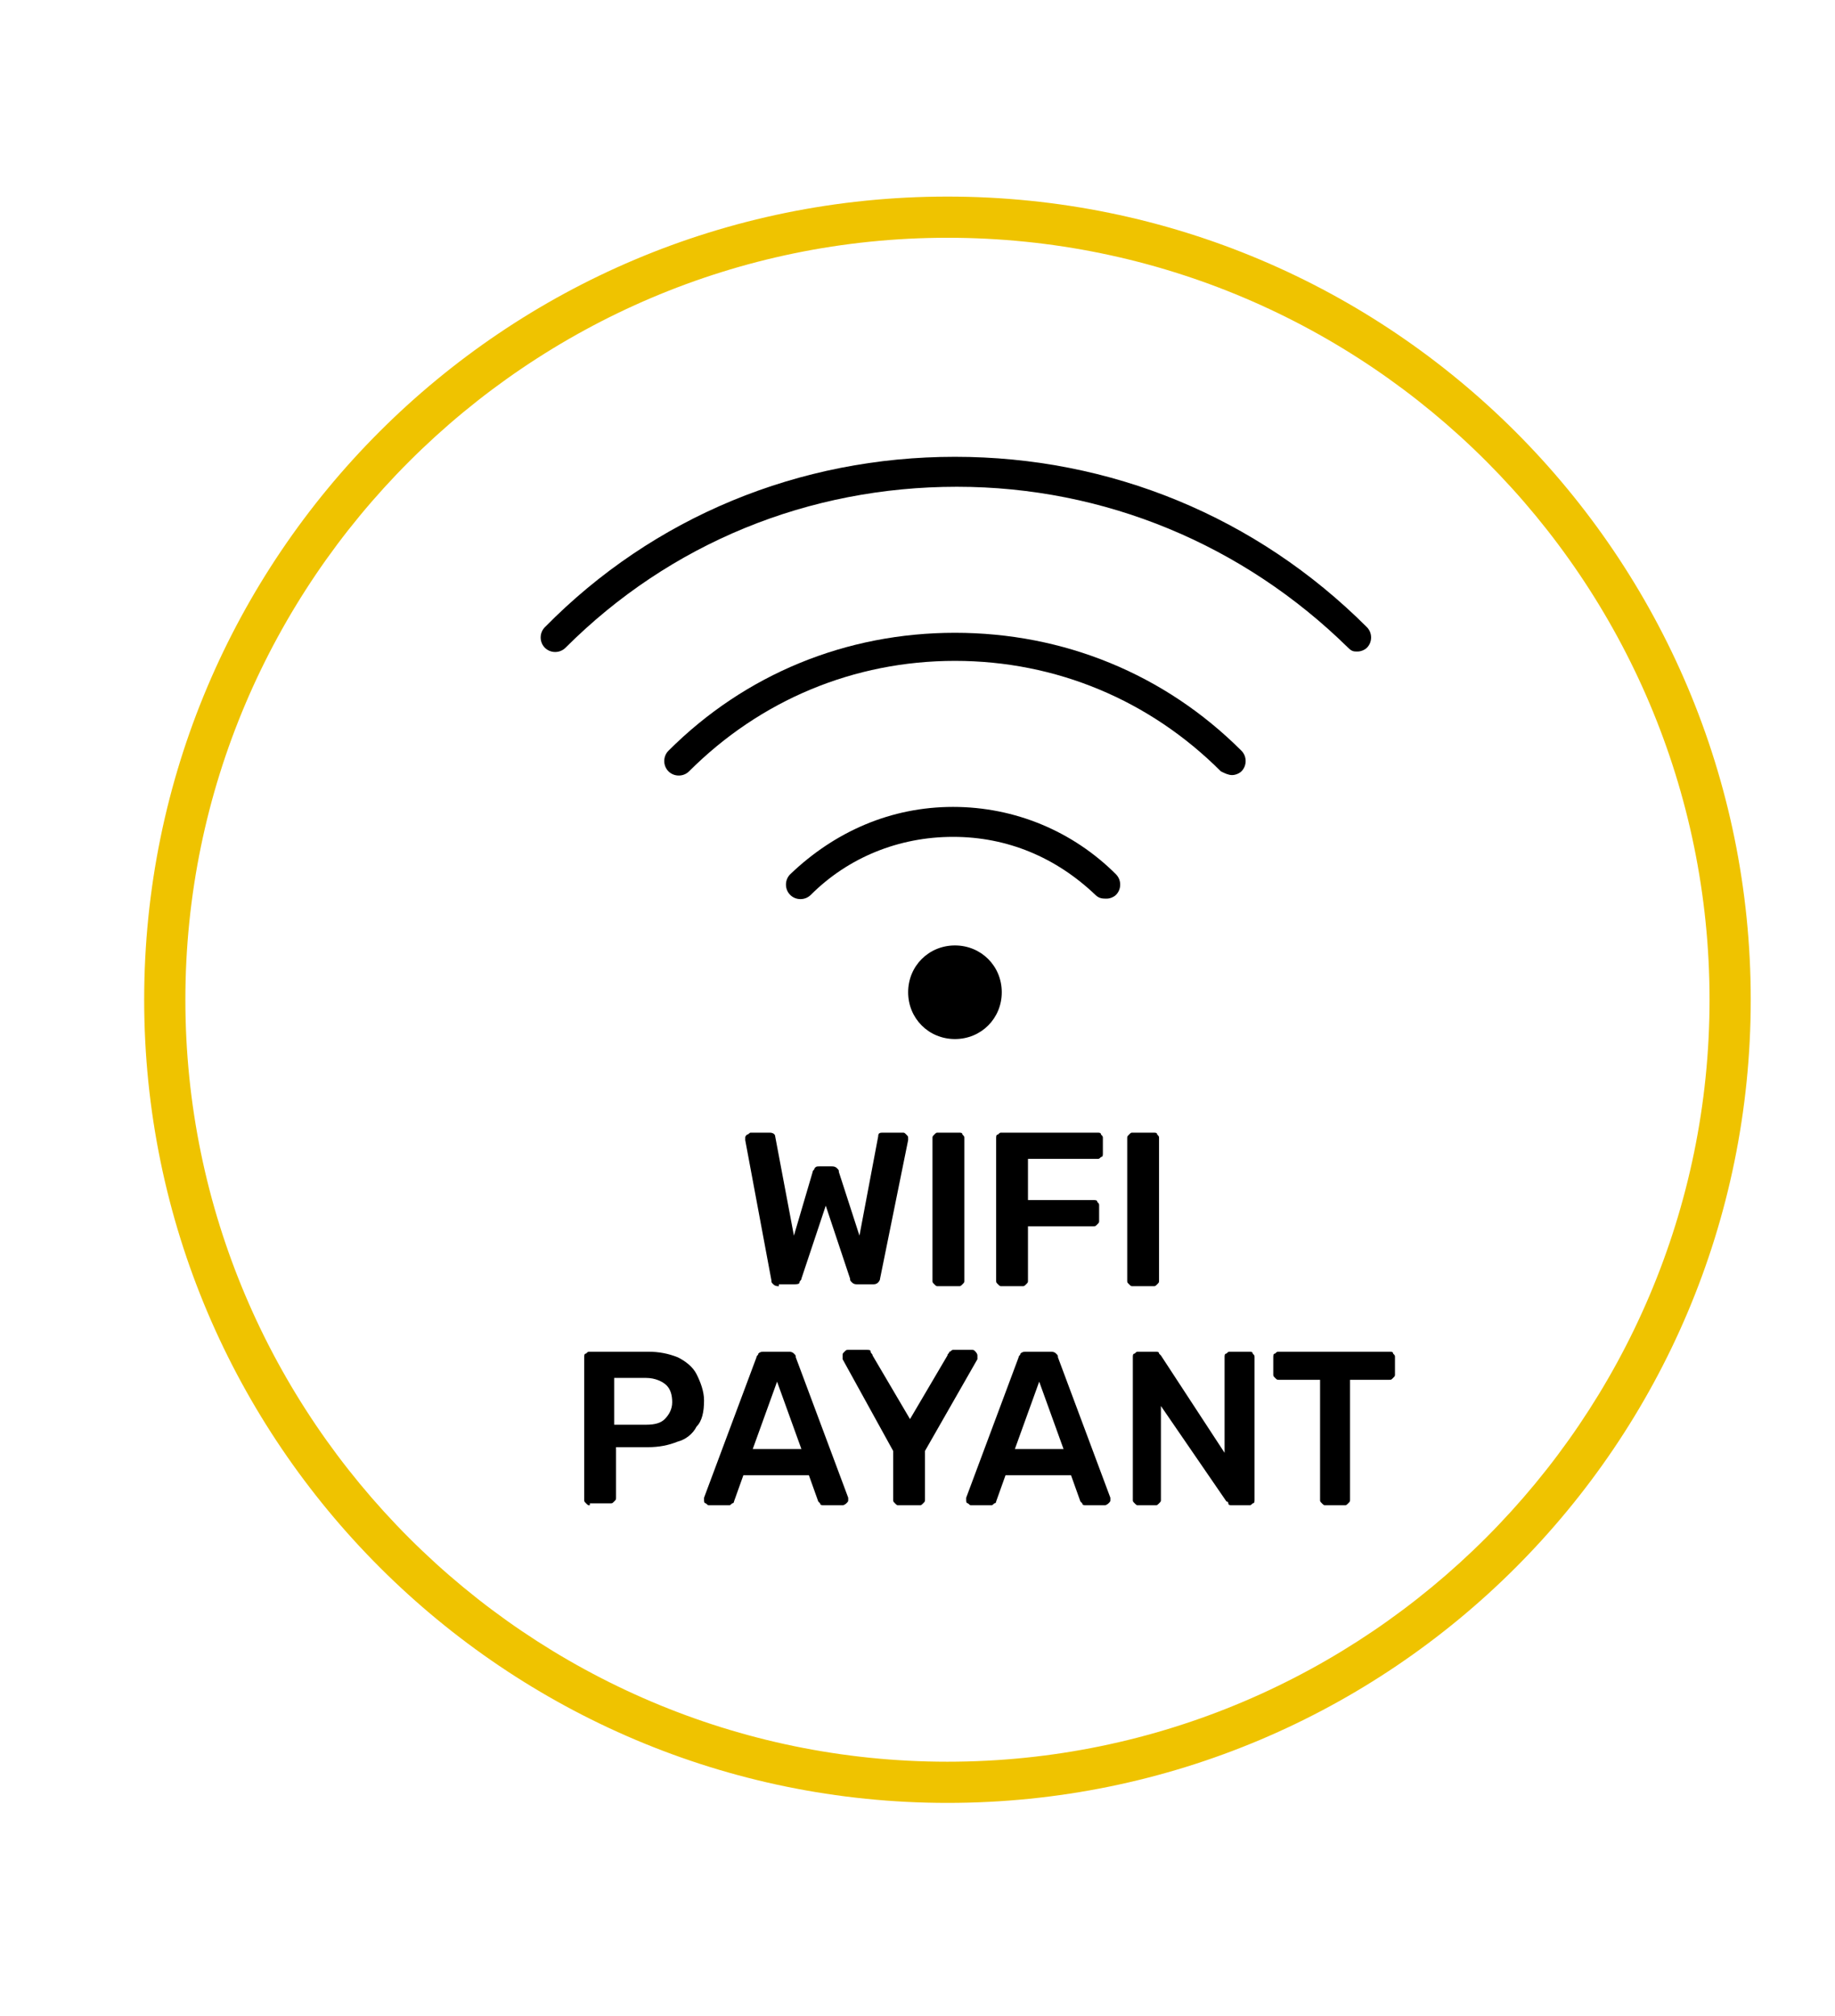 <?xml version="1.0" encoding="utf-8"?>
<!-- Generator: Adobe Illustrator 27.0.0, SVG Export Plug-In . SVG Version: 6.00 Build 0)  -->
<svg version="1.1" id="Calque_1" xmlns="http://www.w3.org/2000/svg" xmlns:xlink="http://www.w3.org/1999/xlink" x="0px" y="0px"
	 viewBox="0 0 98 107.7" style="enable-background:new 0 0 98 107.7;" xml:space="preserve">
<style type="text/css">
	.st0{fill:#CD1719;}
	.st1{fill:none;stroke:#FFFFFF;stroke-width:0.15;stroke-miterlimit:10;}
	.st2{fill:none;stroke:#009640;stroke-width:0.2;stroke-miterlimit:10;}
	.st3{fill:#EFC300;}
</style>
<g>
	<g>
		<path d="M51,24.4c-8.3,0-16.1,3.2-21.9,9.1c-0.3,0.3-0.3,0.8,0,1.1s0.8,0.3,1.1,0c5.6-5.6,13-8.6,20.9-8.6
			c7.9,0,15.3,3.1,20.9,8.6c0.2,0.2,0.3,0.2,0.5,0.2c0.2,0,0.4-0.1,0.5-0.2c0.3-0.3,0.3-0.8,0-1.1C67.1,27.6,59.3,24.4,51,24.4
			L51,24.4z"/>
		<path d="M65.8,41.4c0.2,0,0.4-0.1,0.5-0.2c0.3-0.3,0.3-0.8,0-1.1c-4.1-4.1-9.5-6.3-15.3-6.3S39.8,36,35.7,40.1
			c-0.3,0.3-0.3,0.8,0,1.1c0.3,0.3,0.8,0.3,1.1,0c3.8-3.8,8.8-5.9,14.2-5.9c5.4,0,10.4,2.1,14.2,5.9C65.4,41.3,65.6,41.4,65.8,41.4z
			"/>
		<path d="M59.1,48c0.2,0,0.4-0.1,0.5-0.2c0.3-0.3,0.3-0.8,0-1.1c-2.3-2.3-5.4-3.6-8.7-3.6c-3.3,0-6.3,1.3-8.7,3.6
			c-0.3,0.3-0.3,0.8,0,1.1s0.8,0.3,1.1,0c2-2,4.7-3.1,7.6-3.1c2.9,0,5.5,1.1,7.6,3.1C58.7,48,58.9,48,59.1,48"/>
		<path d="M48.5,53c0,1.4,1.1,2.5,2.5,2.5c1.4,0,2.5-1.1,2.5-2.5c0-1.4-1.1-2.5-2.5-2.5S48.5,51.6,48.5,53"/>
		<path d="M41.6,68.7c-0.1,0-0.2,0-0.3-0.1c-0.1-0.1-0.1-0.1-0.1-0.2l-1.4-7.5c0,0,0,0,0-0.1c0,0,0,0,0,0c0-0.1,0-0.1,0.1-0.2
			c0.1,0,0.1-0.1,0.2-0.1h1c0.2,0,0.3,0.1,0.3,0.2l1,5.3l1-3.4c0-0.1,0.1-0.1,0.1-0.2c0.1-0.1,0.1-0.1,0.3-0.1h0.6
			c0.1,0,0.2,0,0.3,0.1c0.1,0.1,0.1,0.1,0.1,0.2l1.1,3.4l1-5.3c0-0.2,0.1-0.2,0.3-0.2h1c0.1,0,0.1,0,0.2,0.1s0.1,0.1,0.1,0.2v0
			c0,0,0,0,0,0.1L47,68.3c0,0.1-0.1,0.2-0.1,0.2c-0.1,0.1-0.2,0.1-0.3,0.1h-0.8c-0.1,0-0.2,0-0.3-0.1c-0.1-0.1-0.1-0.1-0.1-0.2
			l-1.3-3.9l-1.3,3.9c0,0.1-0.1,0.1-0.1,0.2s-0.2,0.1-0.3,0.1H41.6z"/>
		<path d="M50.1,68.7c-0.1,0-0.1,0-0.2-0.1c-0.1-0.1-0.1-0.1-0.1-0.2v-7.6c0-0.1,0-0.1,0.1-0.2c0.1-0.1,0.1-0.1,0.2-0.1h1.1
			c0.1,0,0.2,0,0.2,0.1c0.1,0.1,0.1,0.1,0.1,0.2v7.6c0,0.1,0,0.1-0.1,0.2c-0.1,0.1-0.1,0.1-0.2,0.1H50.1z"/>
		<path d="M53.5,68.7c-0.1,0-0.1,0-0.2-0.1c-0.1-0.1-0.1-0.1-0.1-0.2v-7.6c0-0.1,0-0.2,0.1-0.2c0.1-0.1,0.1-0.1,0.2-0.1h5.1
			c0.1,0,0.2,0,0.2,0.1c0.1,0.1,0.1,0.1,0.1,0.2v0.8c0,0.1,0,0.2-0.1,0.2c-0.1,0.1-0.1,0.1-0.2,0.1h-3.7v2.2h3.5
			c0.1,0,0.2,0,0.2,0.1c0.1,0.1,0.1,0.1,0.1,0.2v0.8c0,0.1,0,0.1-0.1,0.2c-0.1,0.1-0.1,0.1-0.2,0.1h-3.5v2.9c0,0.1,0,0.1-0.1,0.2
			c-0.1,0.1-0.1,0.1-0.2,0.1H53.5z"/>
		<path d="M60.5,68.7c-0.1,0-0.1,0-0.2-0.1c-0.1-0.1-0.1-0.1-0.1-0.2v-7.6c0-0.1,0-0.1,0.1-0.2c0.1-0.1,0.1-0.1,0.2-0.1h1.1
			c0.1,0,0.2,0,0.2,0.1c0.1,0.1,0.1,0.1,0.1,0.2v7.6c0,0.1,0,0.1-0.1,0.2c-0.1,0.1-0.1,0.1-0.2,0.1H60.5z"/>
		<path d="M32.8,76.1h1.7c0.5,0,0.8-0.1,1-0.3c0.2-0.2,0.4-0.5,0.4-0.9c0-0.4-0.1-0.7-0.3-0.9c-0.2-0.2-0.6-0.4-1.1-0.4h-1.7V76.1z
			 M31.5,80.4c-0.1,0-0.1,0-0.2-0.1c-0.1-0.1-0.1-0.1-0.1-0.2v-7.6c0-0.1,0-0.2,0.1-0.2c0.1-0.1,0.1-0.1,0.2-0.1h3.1
			c0.6,0,1.1,0.1,1.6,0.3c0.4,0.2,0.8,0.5,1,0.9c0.2,0.4,0.4,0.9,0.4,1.4c0,0.6-0.1,1.1-0.4,1.4c-0.2,0.4-0.6,0.7-1,0.8
			c-0.5,0.2-1,0.3-1.6,0.3h-1.7v2.7c0,0.1,0,0.1-0.1,0.2c-0.1,0.1-0.1,0.1-0.2,0.1H31.5z"/>
		<path d="M40.2,77.4h2.6l-1.3-3.6L40.2,77.4z M37.9,80.4c-0.1,0-0.1,0-0.2-0.1c-0.1,0-0.1-0.1-0.1-0.2c0,0,0-0.1,0-0.1l2.8-7.5
			c0-0.1,0.1-0.1,0.1-0.2c0.1-0.1,0.2-0.1,0.3-0.1h1.3c0.1,0,0.2,0,0.3,0.1c0.1,0.1,0.1,0.1,0.1,0.2l2.8,7.5c0,0,0,0.1,0,0.1
			c0,0.1,0,0.1-0.1,0.2c0,0-0.1,0.1-0.2,0.1h-1c-0.1,0-0.2,0-0.2-0.1c-0.1-0.1-0.1-0.1-0.1-0.1l-0.5-1.4h-3.5l-0.5,1.4
			c0,0,0,0.1-0.1,0.1c-0.1,0.1-0.1,0.1-0.2,0.1H37.9z"/>
		<path d="M48,80.4c-0.1,0-0.1,0-0.2-0.1c-0.1-0.1-0.1-0.1-0.1-0.2v-2.6L45,72.6c0,0,0,0,0-0.1c0,0,0,0,0-0.1c0-0.1,0-0.1,0.1-0.2
			s0.1-0.1,0.2-0.1h1c0.1,0,0.2,0,0.2,0.1s0.1,0.1,0.1,0.2l2,3.4l2-3.4c0-0.1,0.1-0.1,0.1-0.2c0.1,0,0.1-0.1,0.2-0.1h1
			c0.1,0,0.1,0,0.2,0.1c0,0,0.1,0.1,0.1,0.2c0,0,0,0,0,0.1c0,0,0,0,0,0.1l-2.8,4.9v2.6c0,0.1,0,0.1-0.1,0.2
			c-0.1,0.1-0.1,0.1-0.2,0.1H48z"/>
		<path d="M54.2,77.4h2.6l-1.3-3.6L54.2,77.4z M51.9,80.4c-0.1,0-0.1,0-0.2-0.1c-0.1,0-0.1-0.1-0.1-0.2c0,0,0-0.1,0-0.1l2.8-7.5
			c0-0.1,0.1-0.1,0.1-0.2c0.1-0.1,0.2-0.1,0.3-0.1h1.3c0.1,0,0.2,0,0.3,0.1c0.1,0.1,0.1,0.1,0.1,0.2l2.8,7.5c0,0,0,0.1,0,0.1
			c0,0.1,0,0.1-0.1,0.2c0,0-0.1,0.1-0.2,0.1h-1c-0.1,0-0.2,0-0.2-0.1c-0.1-0.1-0.1-0.1-0.1-0.1l-0.5-1.4h-3.5l-0.5,1.4
			c0,0,0,0.1-0.1,0.1c-0.1,0.1-0.1,0.1-0.2,0.1H51.9z"/>
		<path d="M60.8,80.4c-0.1,0-0.1,0-0.2-0.1c-0.1-0.1-0.1-0.1-0.1-0.2v-7.6c0-0.1,0-0.2,0.1-0.2c0.1-0.1,0.1-0.1,0.2-0.1h0.9
			c0.1,0,0.2,0,0.2,0.1c0.1,0.1,0.1,0.1,0.1,0.1l3.4,5.2v-5.1c0-0.1,0-0.2,0.1-0.2c0.1-0.1,0.1-0.1,0.2-0.1h1c0.1,0,0.2,0,0.2,0.1
			c0.1,0.1,0.1,0.1,0.1,0.2v7.6c0,0.1,0,0.2-0.1,0.2c-0.1,0.1-0.1,0.1-0.2,0.1h-0.9c-0.1,0-0.2,0-0.2-0.1c0-0.1-0.1-0.1-0.1-0.1
			L62,75.1v5c0,0.1,0,0.1-0.1,0.2c-0.1,0.1-0.1,0.1-0.2,0.1H60.8z"/>
		<path d="M70.8,80.4c-0.1,0-0.1,0-0.2-0.1c-0.1-0.1-0.1-0.1-0.1-0.2v-6.4h-2.2c-0.1,0-0.1,0-0.2-0.1c-0.1-0.1-0.1-0.1-0.1-0.2v-0.9
			c0-0.1,0-0.2,0.1-0.2c0.1-0.1,0.1-0.1,0.2-0.1h5.9c0.1,0,0.2,0,0.2,0.1c0.1,0.1,0.1,0.1,0.1,0.2v0.9c0,0.1,0,0.1-0.1,0.2
			c-0.1,0.1-0.1,0.1-0.2,0.1h-2.1v6.4c0,0.1,0,0.1-0.1,0.2c-0.1,0.1-0.1,0.1-0.2,0.1H70.8z"/>
		<path class="st3" d="M50.6,96.3C27,96.3,7.7,77.1,7.7,53.4c0-23.7,19.2-42.9,42.9-42.9c23.7,0,42.9,19.2,42.9,42.9
			C93.5,77.1,74.3,96.3,50.6,96.3 M50.6,12.7C28.2,12.7,9.9,31,9.9,53.4c0,22.4,18.3,40.7,40.7,40.7c22.4,0,40.7-18.3,40.7-40.7
			C91.3,31,73.1,12.7,50.6,12.7"/>
	</g>
</g>
</svg>
